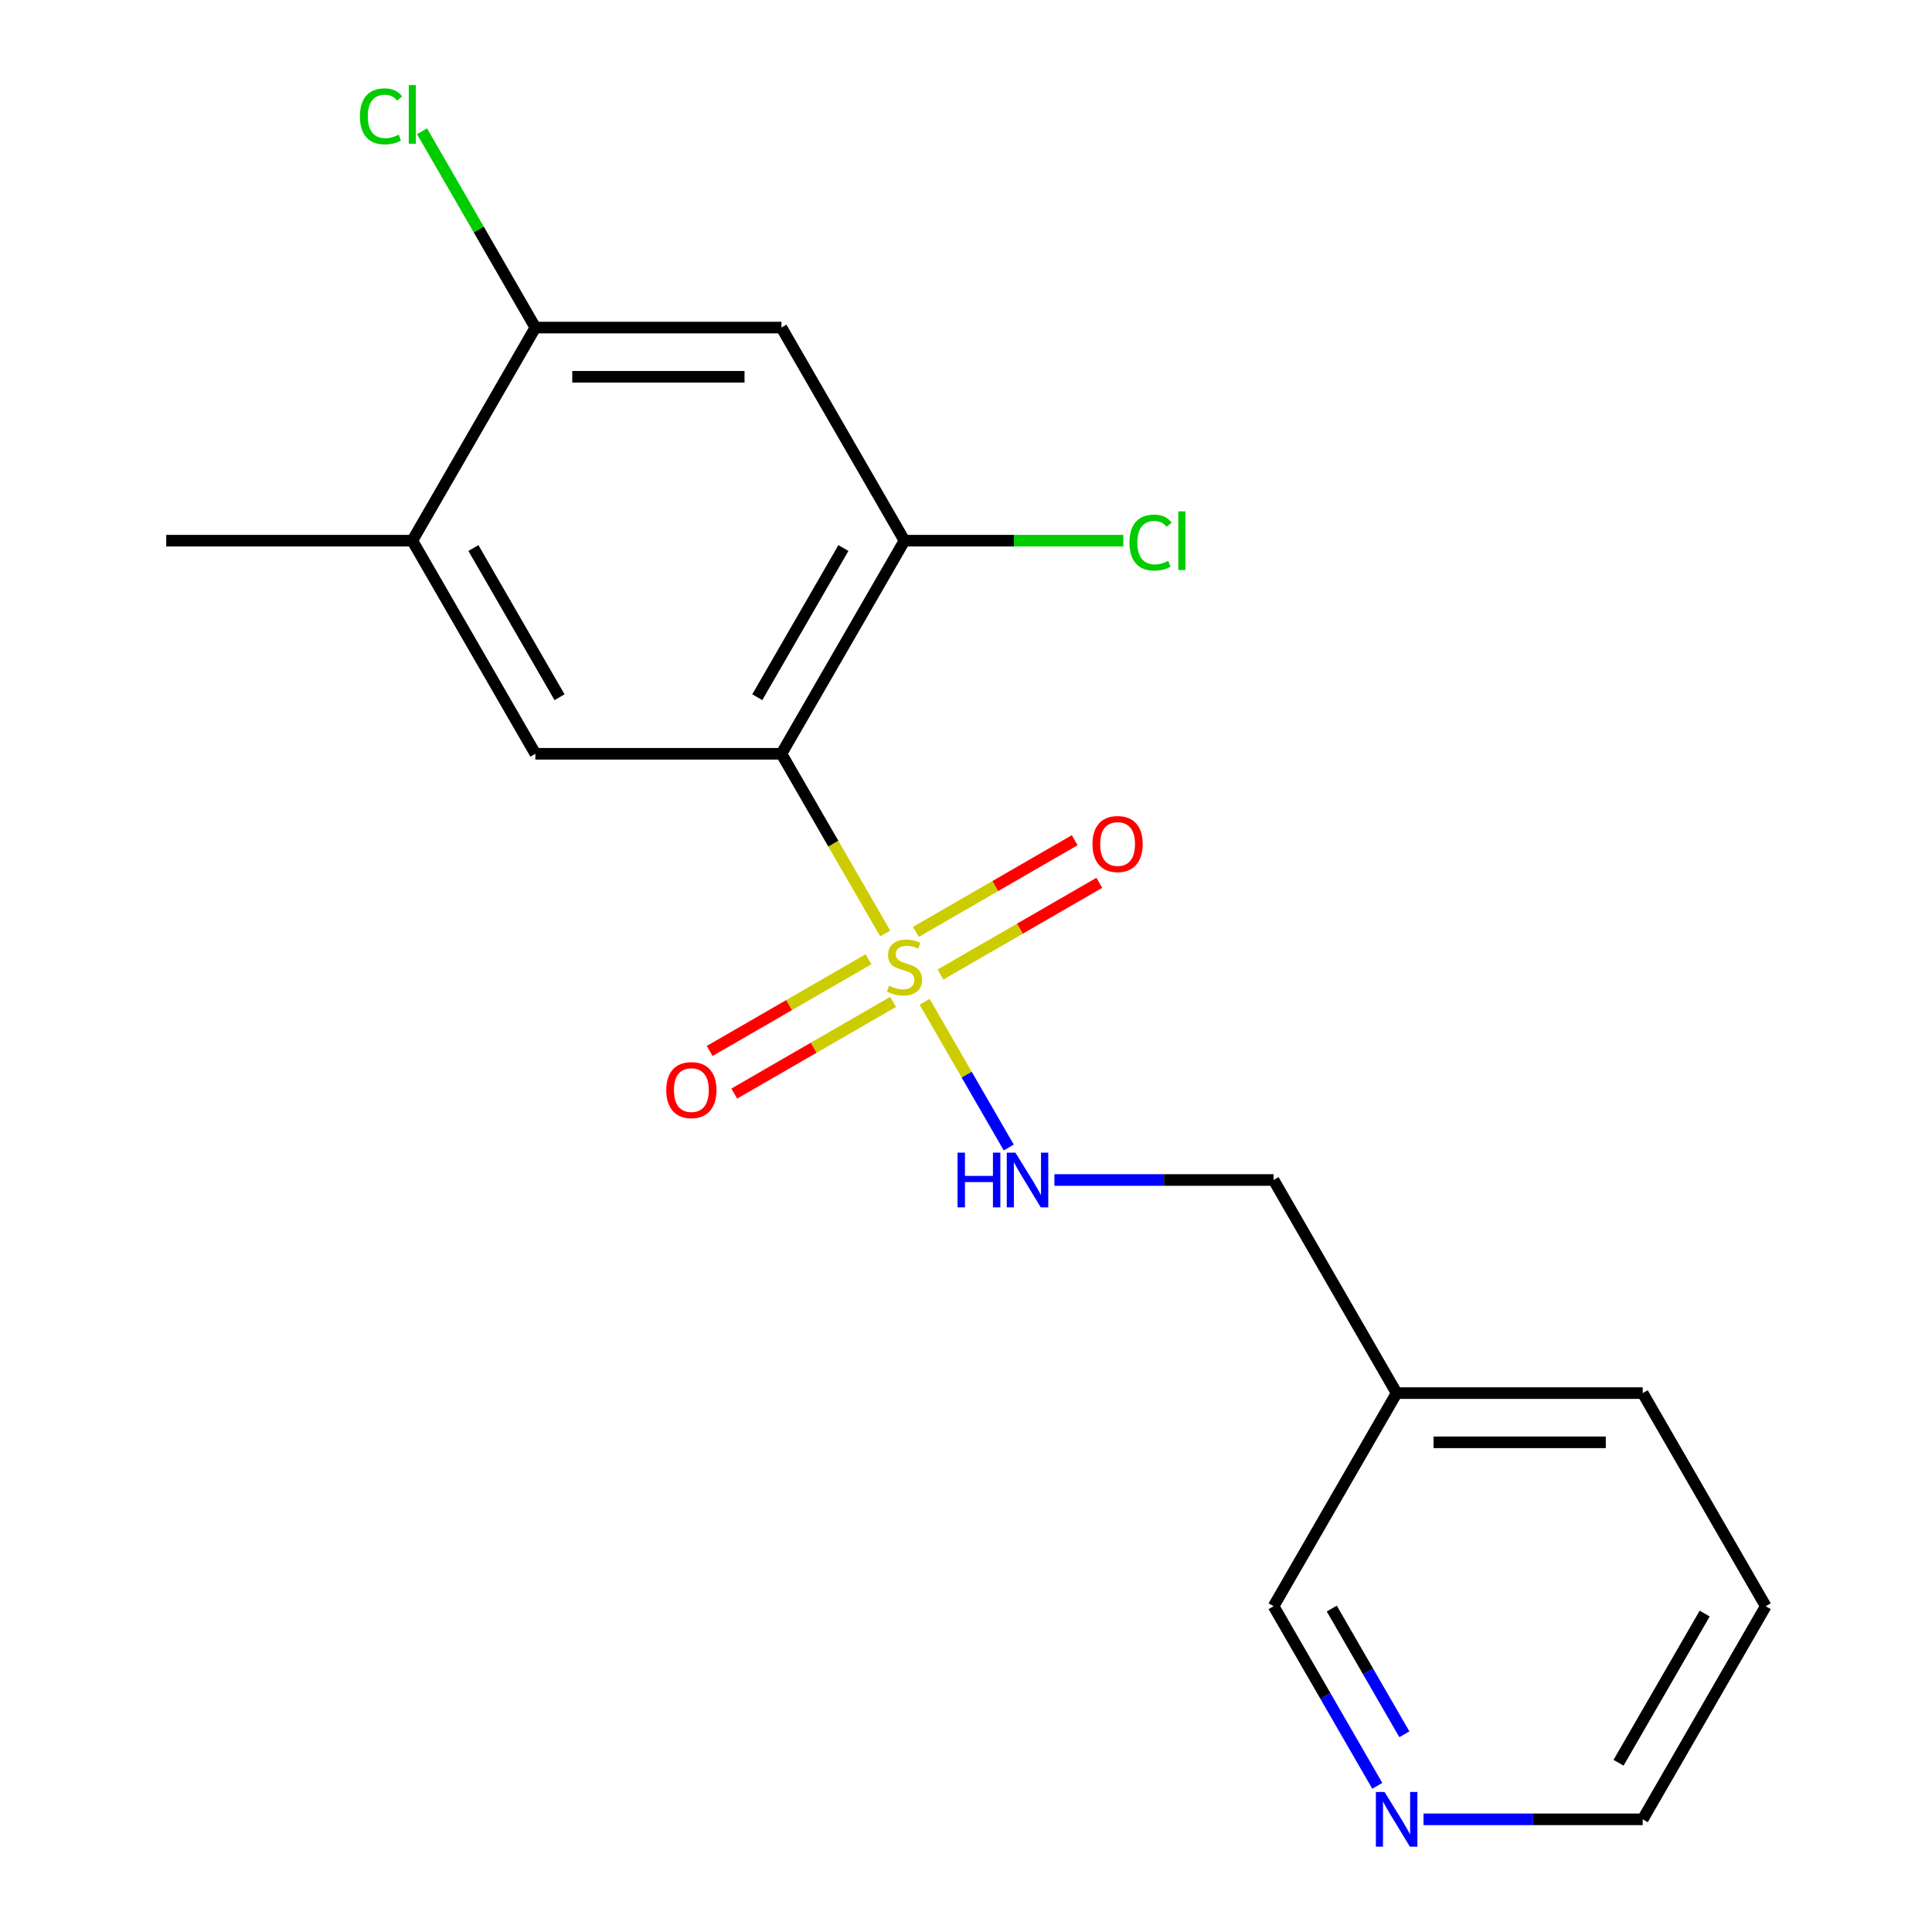 <?xml version='1.0' encoding='iso-8859-1'?>
<svg version='1.1' baseProfile='full'
              xmlns='http://www.w3.org/2000/svg'
                      xmlns:rdkit='http://www.rdkit.org/xml'
                      xmlns:xlink='http://www.w3.org/1999/xlink'
                  xml:space='preserve'
width='1000px' height='1000px' viewBox='0 0 1000 1000'>
<!-- END OF HEADER -->
<rect style='opacity:1.0;fill:#FFFFFF;stroke:none' width='1000' height='1000' x='0' y='0'> </rect>
<path class='bond-0' d='M 458.167,483.159 L 431.32,436.659' style='fill:none;fill-rule:evenodd;stroke:#CCCC00;stroke-width:6px;stroke-linecap:butt;stroke-linejoin:miter;stroke-opacity:1' />
<path class='bond-0' d='M 431.32,436.659 L 404.473,390.158' style='fill:none;fill-rule:evenodd;stroke:#000000;stroke-width:6px;stroke-linecap:butt;stroke-linejoin:miter;stroke-opacity:1' />
<path class='bond-3' d='M 478.587,518.527 L 500.358,556.237' style='fill:none;fill-rule:evenodd;stroke:#CCCC00;stroke-width:6px;stroke-linecap:butt;stroke-linejoin:miter;stroke-opacity:1' />
<path class='bond-3' d='M 500.358,556.237 L 522.13,593.946' style='fill:none;fill-rule:evenodd;stroke:#0000FF;stroke-width:6px;stroke-linecap:butt;stroke-linejoin:miter;stroke-opacity:1' />
<path class='bond-7' d='M 449.525,496.514 L 408.42,520.246' style='fill:none;fill-rule:evenodd;stroke:#CCCC00;stroke-width:6px;stroke-linecap:butt;stroke-linejoin:miter;stroke-opacity:1' />
<path class='bond-7' d='M 408.42,520.246 L 367.314,543.978' style='fill:none;fill-rule:evenodd;stroke:#FF0000;stroke-width:6px;stroke-linecap:butt;stroke-linejoin:miter;stroke-opacity:1' />
<path class='bond-7' d='M 462.262,518.575 L 421.157,542.307' style='fill:none;fill-rule:evenodd;stroke:#CCCC00;stroke-width:6px;stroke-linecap:butt;stroke-linejoin:miter;stroke-opacity:1' />
<path class='bond-7' d='M 421.157,542.307 L 380.051,566.039' style='fill:none;fill-rule:evenodd;stroke:#FF0000;stroke-width:6px;stroke-linecap:butt;stroke-linejoin:miter;stroke-opacity:1' />
<path class='bond-8' d='M 486.79,504.413 L 527.896,480.681' style='fill:none;fill-rule:evenodd;stroke:#CCCC00;stroke-width:6px;stroke-linecap:butt;stroke-linejoin:miter;stroke-opacity:1' />
<path class='bond-8' d='M 527.896,480.681 L 569.001,456.949' style='fill:none;fill-rule:evenodd;stroke:#FF0000;stroke-width:6px;stroke-linecap:butt;stroke-linejoin:miter;stroke-opacity:1' />
<path class='bond-8' d='M 474.053,482.352 L 515.159,458.62' style='fill:none;fill-rule:evenodd;stroke:#CCCC00;stroke-width:6px;stroke-linecap:butt;stroke-linejoin:miter;stroke-opacity:1' />
<path class='bond-8' d='M 515.159,458.62 L 556.264,434.888' style='fill:none;fill-rule:evenodd;stroke:#FF0000;stroke-width:6px;stroke-linecap:butt;stroke-linejoin:miter;stroke-opacity:1' />
<path class='bond-1' d='M 404.473,390.158 L 468.158,279.853' style='fill:none;fill-rule:evenodd;stroke:#000000;stroke-width:6px;stroke-linecap:butt;stroke-linejoin:miter;stroke-opacity:1' />
<path class='bond-1' d='M 391.965,360.876 L 436.544,283.662' style='fill:none;fill-rule:evenodd;stroke:#000000;stroke-width:6px;stroke-linecap:butt;stroke-linejoin:miter;stroke-opacity:1' />
<path class='bond-2' d='M 404.473,390.158 L 277.104,390.158' style='fill:none;fill-rule:evenodd;stroke:#000000;stroke-width:6px;stroke-linecap:butt;stroke-linejoin:miter;stroke-opacity:1' />
<path class='bond-4' d='M 468.158,279.853 L 404.473,169.548' style='fill:none;fill-rule:evenodd;stroke:#000000;stroke-width:6px;stroke-linecap:butt;stroke-linejoin:miter;stroke-opacity:1' />
<path class='bond-12' d='M 468.158,279.853 L 524.79,279.853' style='fill:none;fill-rule:evenodd;stroke:#000000;stroke-width:6px;stroke-linecap:butt;stroke-linejoin:miter;stroke-opacity:1' />
<path class='bond-12' d='M 524.79,279.853 L 581.423,279.853' style='fill:none;fill-rule:evenodd;stroke:#00CC00;stroke-width:6px;stroke-linecap:butt;stroke-linejoin:miter;stroke-opacity:1' />
<path class='bond-6' d='M 277.104,390.158 L 213.419,279.853' style='fill:none;fill-rule:evenodd;stroke:#000000;stroke-width:6px;stroke-linecap:butt;stroke-linejoin:miter;stroke-opacity:1' />
<path class='bond-6' d='M 289.612,360.876 L 245.033,283.662' style='fill:none;fill-rule:evenodd;stroke:#000000;stroke-width:6px;stroke-linecap:butt;stroke-linejoin:miter;stroke-opacity:1' />
<path class='bond-11' d='M 545.767,610.768 L 602.489,610.768' style='fill:none;fill-rule:evenodd;stroke:#0000FF;stroke-width:6px;stroke-linecap:butt;stroke-linejoin:miter;stroke-opacity:1' />
<path class='bond-11' d='M 602.489,610.768 L 659.212,610.768' style='fill:none;fill-rule:evenodd;stroke:#000000;stroke-width:6px;stroke-linecap:butt;stroke-linejoin:miter;stroke-opacity:1' />
<path class='bond-19' d='M 404.473,169.548 L 277.104,169.548' style='fill:none;fill-rule:evenodd;stroke:#000000;stroke-width:6px;stroke-linecap:butt;stroke-linejoin:miter;stroke-opacity:1' />
<path class='bond-19' d='M 385.368,195.022 L 296.209,195.022' style='fill:none;fill-rule:evenodd;stroke:#000000;stroke-width:6px;stroke-linecap:butt;stroke-linejoin:miter;stroke-opacity:1' />
<path class='bond-5' d='M 277.104,169.548 L 213.419,279.853' style='fill:none;fill-rule:evenodd;stroke:#000000;stroke-width:6px;stroke-linecap:butt;stroke-linejoin:miter;stroke-opacity:1' />
<path class='bond-13' d='M 277.104,169.548 L 247.773,118.747' style='fill:none;fill-rule:evenodd;stroke:#000000;stroke-width:6px;stroke-linecap:butt;stroke-linejoin:miter;stroke-opacity:1' />
<path class='bond-13' d='M 247.773,118.747 L 218.443,67.945' style='fill:none;fill-rule:evenodd;stroke:#00CC00;stroke-width:6px;stroke-linecap:butt;stroke-linejoin:miter;stroke-opacity:1' />
<path class='bond-15' d='M 213.419,279.853 L 86.05,279.853' style='fill:none;fill-rule:evenodd;stroke:#000000;stroke-width:6px;stroke-linecap:butt;stroke-linejoin:miter;stroke-opacity:1' />
<path class='bond-9' d='M 712.883,924.339 L 686.047,877.859' style='fill:none;fill-rule:evenodd;stroke:#0000FF;stroke-width:6px;stroke-linecap:butt;stroke-linejoin:miter;stroke-opacity:1' />
<path class='bond-9' d='M 686.047,877.859 L 659.212,831.378' style='fill:none;fill-rule:evenodd;stroke:#000000;stroke-width:6px;stroke-linecap:butt;stroke-linejoin:miter;stroke-opacity:1' />
<path class='bond-9' d='M 726.893,897.658 L 708.108,865.122' style='fill:none;fill-rule:evenodd;stroke:#0000FF;stroke-width:6px;stroke-linecap:butt;stroke-linejoin:miter;stroke-opacity:1' />
<path class='bond-9' d='M 708.108,865.122 L 689.323,832.586' style='fill:none;fill-rule:evenodd;stroke:#000000;stroke-width:6px;stroke-linecap:butt;stroke-linejoin:miter;stroke-opacity:1' />
<path class='bond-20' d='M 736.821,941.683 L 793.543,941.683' style='fill:none;fill-rule:evenodd;stroke:#0000FF;stroke-width:6px;stroke-linecap:butt;stroke-linejoin:miter;stroke-opacity:1' />
<path class='bond-20' d='M 793.543,941.683 L 850.266,941.683' style='fill:none;fill-rule:evenodd;stroke:#000000;stroke-width:6px;stroke-linecap:butt;stroke-linejoin:miter;stroke-opacity:1' />
<path class='bond-10' d='M 722.896,721.073 L 659.212,610.768' style='fill:none;fill-rule:evenodd;stroke:#000000;stroke-width:6px;stroke-linecap:butt;stroke-linejoin:miter;stroke-opacity:1' />
<path class='bond-14' d='M 722.896,721.073 L 659.212,831.378' style='fill:none;fill-rule:evenodd;stroke:#000000;stroke-width:6px;stroke-linecap:butt;stroke-linejoin:miter;stroke-opacity:1' />
<path class='bond-17' d='M 722.896,721.073 L 850.266,721.073' style='fill:none;fill-rule:evenodd;stroke:#000000;stroke-width:6px;stroke-linecap:butt;stroke-linejoin:miter;stroke-opacity:1' />
<path class='bond-17' d='M 742.002,746.547 L 831.16,746.547' style='fill:none;fill-rule:evenodd;stroke:#000000;stroke-width:6px;stroke-linecap:butt;stroke-linejoin:miter;stroke-opacity:1' />
<path class='bond-16' d='M 850.266,941.683 L 913.95,831.378' style='fill:none;fill-rule:evenodd;stroke:#000000;stroke-width:6px;stroke-linecap:butt;stroke-linejoin:miter;stroke-opacity:1' />
<path class='bond-16' d='M 837.757,912.401 L 882.337,835.187' style='fill:none;fill-rule:evenodd;stroke:#000000;stroke-width:6px;stroke-linecap:butt;stroke-linejoin:miter;stroke-opacity:1' />
<path class='bond-18' d='M 850.266,721.073 L 913.95,831.378' style='fill:none;fill-rule:evenodd;stroke:#000000;stroke-width:6px;stroke-linecap:butt;stroke-linejoin:miter;stroke-opacity:1' />
<path  class='atom-0' d='M 460.158 510.183
Q 460.478 510.303, 461.798 510.863
Q 463.118 511.423, 464.558 511.783
Q 466.038 512.103, 467.478 512.103
Q 470.158 512.103, 471.718 510.823
Q 473.278 509.503, 473.278 507.223
Q 473.278 505.663, 472.478 504.703
Q 471.718 503.743, 470.518 503.223
Q 469.318 502.703, 467.318 502.103
Q 464.798 501.343, 463.278 500.623
Q 461.798 499.903, 460.718 498.383
Q 459.678 496.863, 459.678 494.303
Q 459.678 490.743, 462.078 488.543
Q 464.518 486.343, 469.318 486.343
Q 472.598 486.343, 476.318 487.903
L 475.398 490.983
Q 471.998 489.583, 469.438 489.583
Q 466.678 489.583, 465.158 490.743
Q 463.638 491.863, 463.678 493.823
Q 463.678 495.343, 464.438 496.263
Q 465.238 497.183, 466.358 497.703
Q 467.518 498.223, 469.438 498.823
Q 471.998 499.623, 473.518 500.423
Q 475.038 501.223, 476.118 502.863
Q 477.238 504.463, 477.238 507.223
Q 477.238 511.143, 474.598 513.263
Q 471.998 515.343, 467.638 515.343
Q 465.118 515.343, 463.198 514.783
Q 461.318 514.263, 459.078 513.343
L 460.158 510.183
' fill='#CCCC00'/>
<path  class='atom-4' d='M 495.622 596.608
L 499.462 596.608
L 499.462 608.648
L 513.942 608.648
L 513.942 596.608
L 517.782 596.608
L 517.782 624.928
L 513.942 624.928
L 513.942 611.848
L 499.462 611.848
L 499.462 624.928
L 495.622 624.928
L 495.622 596.608
' fill='#0000FF'/>
<path  class='atom-4' d='M 525.582 596.608
L 534.862 611.608
Q 535.782 613.088, 537.262 615.768
Q 538.742 618.448, 538.822 618.608
L 538.822 596.608
L 542.582 596.608
L 542.582 624.928
L 538.702 624.928
L 528.742 608.528
Q 527.582 606.608, 526.342 604.408
Q 525.142 602.208, 524.782 601.528
L 524.782 624.928
L 521.102 624.928
L 521.102 596.608
L 525.582 596.608
' fill='#0000FF'/>
<path  class='atom-8' d='M 344.853 564.228
Q 344.853 557.428, 348.213 553.628
Q 351.573 549.828, 357.853 549.828
Q 364.133 549.828, 367.493 553.628
Q 370.853 557.428, 370.853 564.228
Q 370.853 571.108, 367.453 575.028
Q 364.053 578.908, 357.853 578.908
Q 351.613 578.908, 348.213 575.028
Q 344.853 571.148, 344.853 564.228
M 357.853 575.708
Q 362.173 575.708, 364.493 572.828
Q 366.853 569.908, 366.853 564.228
Q 366.853 558.668, 364.493 555.868
Q 362.173 553.028, 357.853 553.028
Q 353.533 553.028, 351.173 555.828
Q 348.853 558.628, 348.853 564.228
Q 348.853 569.948, 351.173 572.828
Q 353.533 575.708, 357.853 575.708
' fill='#FF0000'/>
<path  class='atom-9' d='M 565.463 436.859
Q 565.463 430.059, 568.823 426.259
Q 572.183 422.459, 578.463 422.459
Q 584.743 422.459, 588.103 426.259
Q 591.463 430.059, 591.463 436.859
Q 591.463 443.739, 588.063 447.659
Q 584.663 451.539, 578.463 451.539
Q 572.223 451.539, 568.823 447.659
Q 565.463 443.779, 565.463 436.859
M 578.463 448.339
Q 582.783 448.339, 585.103 445.459
Q 587.463 442.539, 587.463 436.859
Q 587.463 431.299, 585.103 428.499
Q 582.783 425.659, 578.463 425.659
Q 574.143 425.659, 571.783 428.459
Q 569.463 431.259, 569.463 436.859
Q 569.463 442.579, 571.783 445.459
Q 574.143 448.339, 578.463 448.339
' fill='#FF0000'/>
<path  class='atom-10' d='M 716.636 927.523
L 725.916 942.523
Q 726.836 944.003, 728.316 946.683
Q 729.796 949.363, 729.876 949.523
L 729.876 927.523
L 733.636 927.523
L 733.636 955.843
L 729.756 955.843
L 719.796 939.443
Q 718.636 937.523, 717.396 935.323
Q 716.196 933.123, 715.836 932.443
L 715.836 955.843
L 712.156 955.843
L 712.156 927.523
L 716.636 927.523
' fill='#0000FF'/>
<path  class='atom-13' d='M 584.607 280.833
Q 584.607 273.793, 587.887 270.113
Q 591.207 266.393, 597.487 266.393
Q 603.327 266.393, 606.447 270.513
L 603.807 272.673
Q 601.527 269.673, 597.487 269.673
Q 593.207 269.673, 590.927 272.553
Q 588.687 275.393, 588.687 280.833
Q 588.687 286.433, 591.007 289.313
Q 593.367 292.193, 597.927 292.193
Q 601.047 292.193, 604.687 290.313
L 605.807 293.313
Q 604.327 294.273, 602.087 294.833
Q 599.847 295.393, 597.367 295.393
Q 591.207 295.393, 587.887 291.633
Q 584.607 287.873, 584.607 280.833
' fill='#00CC00'/>
<path  class='atom-13' d='M 609.887 264.673
L 613.567 264.673
L 613.567 295.033
L 609.887 295.033
L 609.887 264.673
' fill='#00CC00'/>
<path  class='atom-14' d='M 186.299 60.223
Q 186.299 53.183, 189.579 49.503
Q 192.899 45.783, 199.179 45.783
Q 205.019 45.783, 208.139 49.903
L 205.499 52.063
Q 203.219 49.063, 199.179 49.063
Q 194.899 49.063, 192.619 51.943
Q 190.379 54.783, 190.379 60.223
Q 190.379 65.823, 192.699 68.703
Q 195.059 71.583, 199.619 71.583
Q 202.739 71.583, 206.379 69.703
L 207.499 72.703
Q 206.019 73.663, 203.779 74.223
Q 201.539 74.783, 199.059 74.783
Q 192.899 74.783, 189.579 71.023
Q 186.299 67.263, 186.299 60.223
' fill='#00CC00'/>
<path  class='atom-14' d='M 211.579 44.063
L 215.259 44.063
L 215.259 74.423
L 211.579 74.423
L 211.579 44.063
' fill='#00CC00'/>
</svg>
